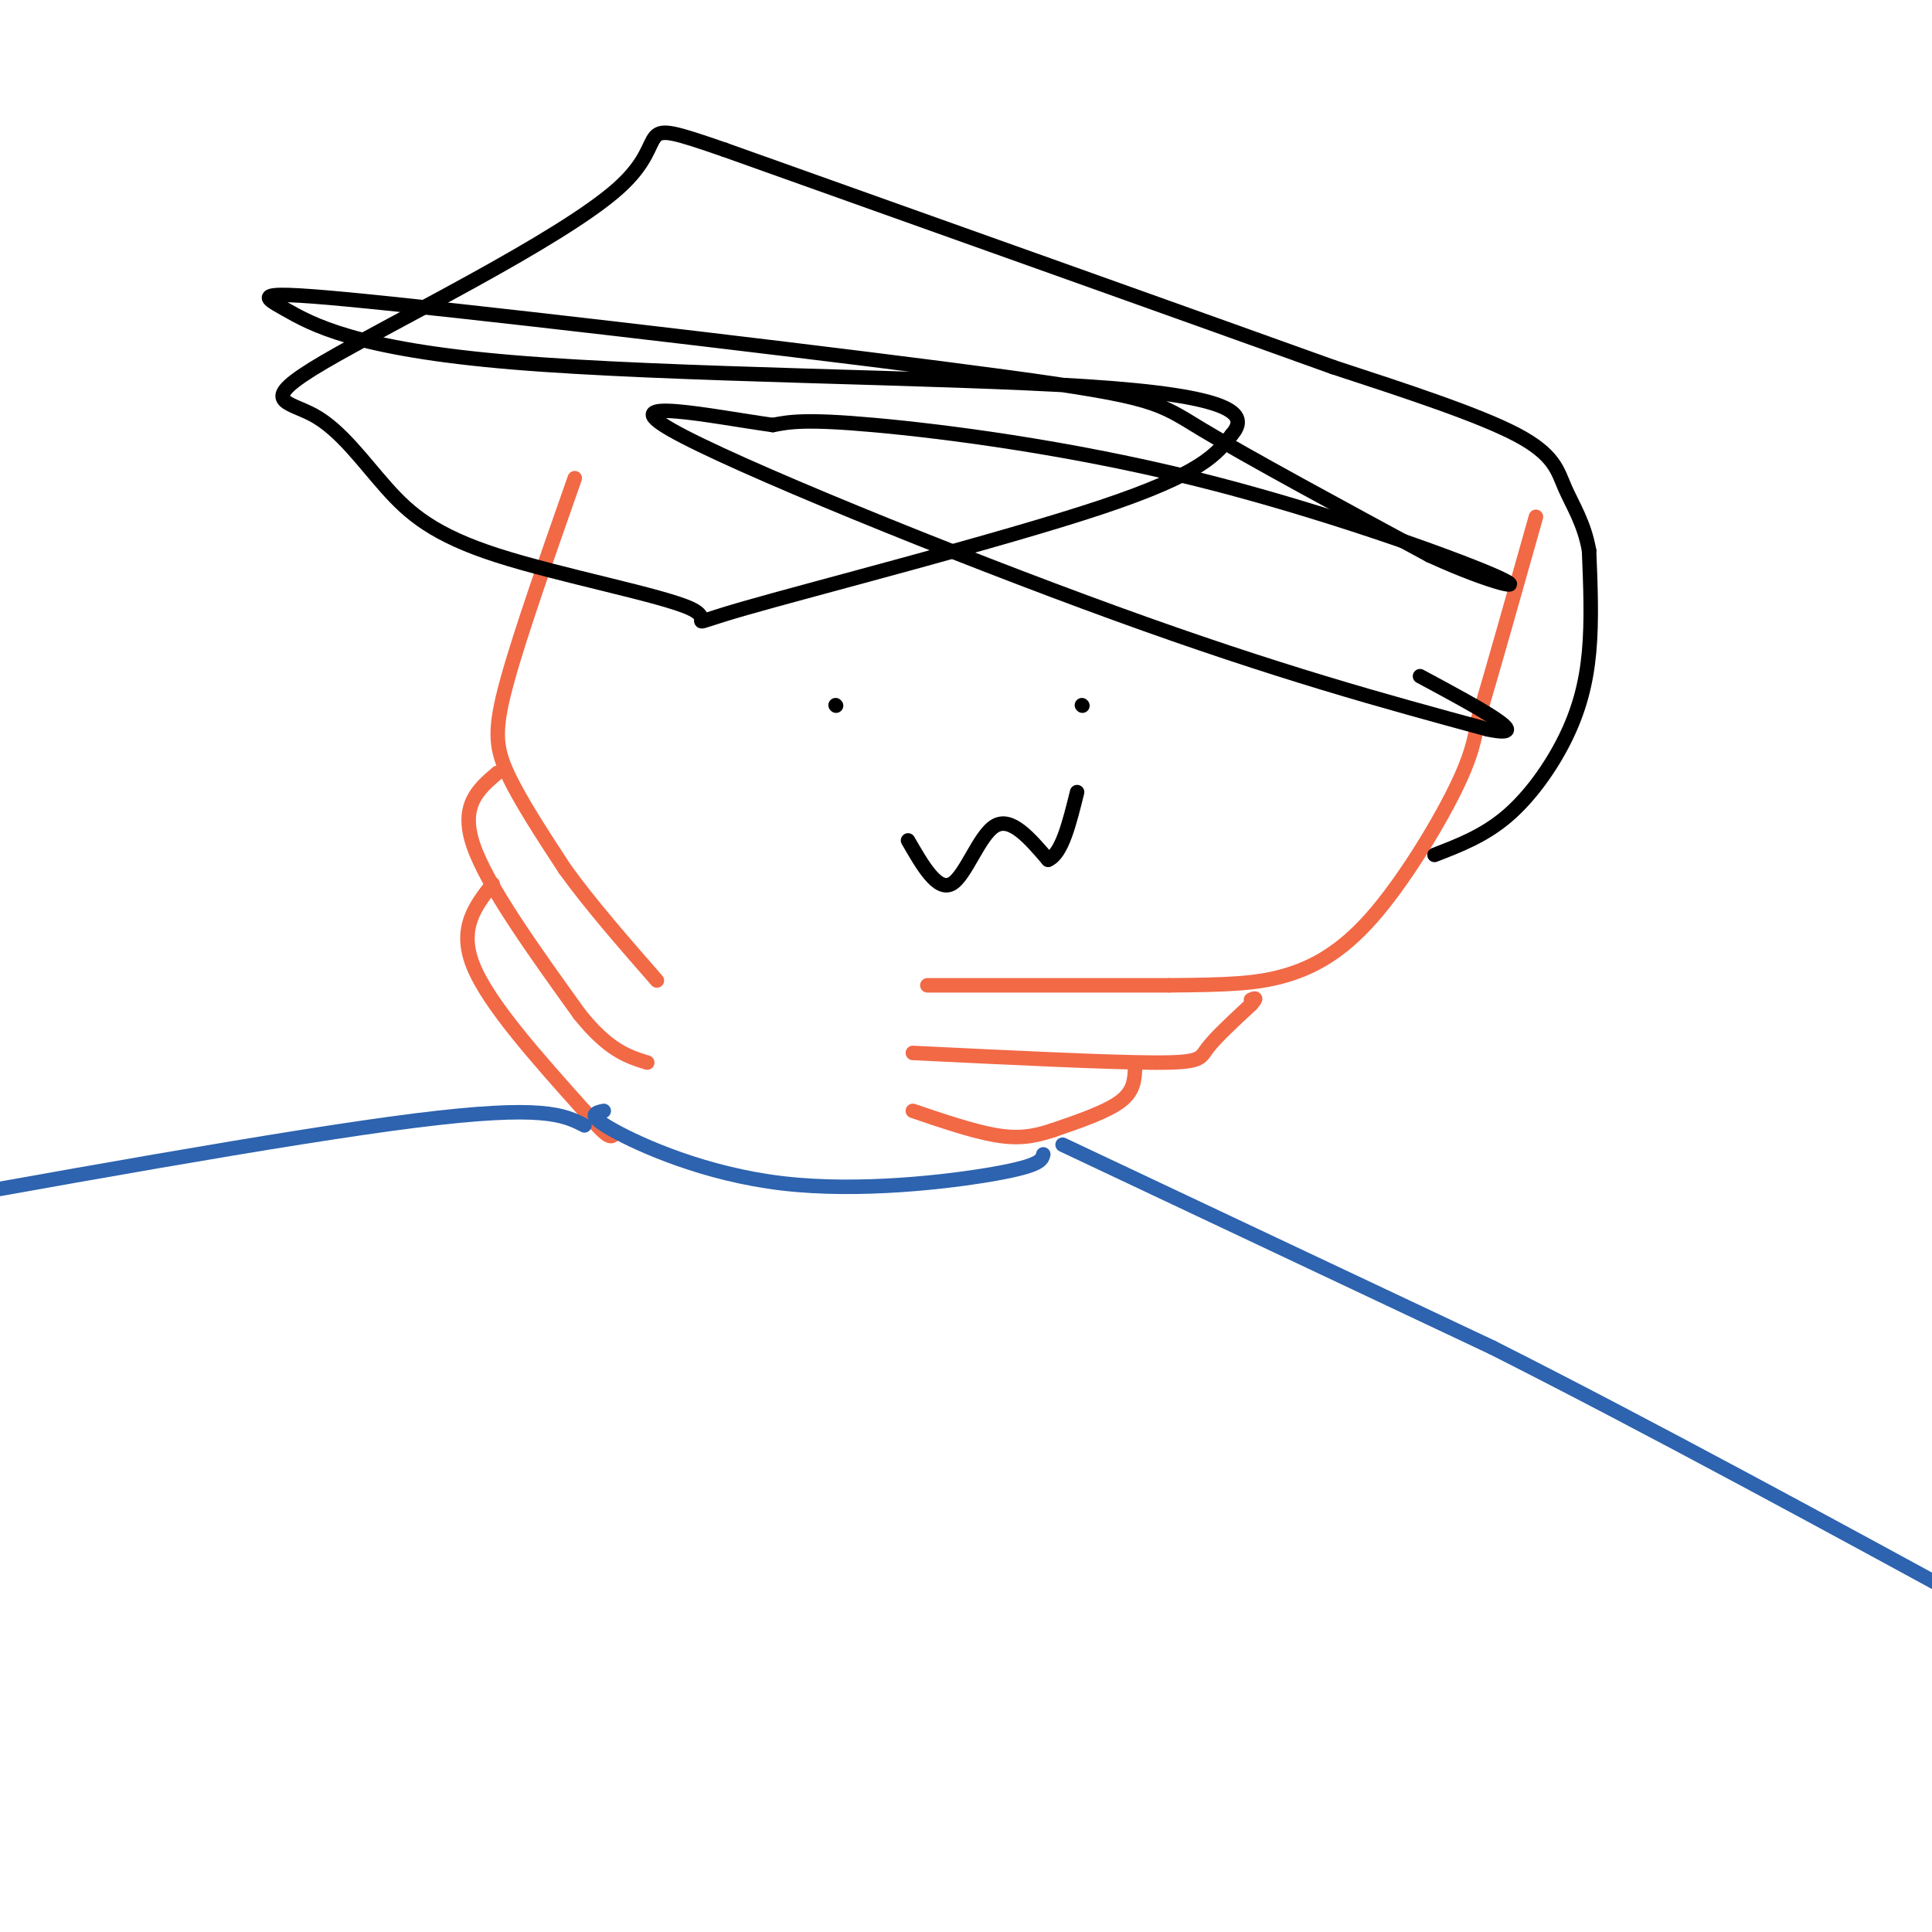 <svg viewBox='0 0 400 400' version='1.1' xmlns='http://www.w3.org/2000/svg' xmlns:xlink='http://www.w3.org/1999/xlink'><g fill='none' stroke='#f26946' stroke-width='3' stroke-linecap='round' stroke-linejoin='round'><path d='M119,99c-5.644,16.067 -11.289,32.133 -14,42c-2.711,9.867 -2.489,13.533 0,19c2.489,5.467 7.244,12.733 12,20'/><path d='M117,180c5.167,7.167 12.083,15.083 19,23'/><path d='M103,160c-3.917,3.333 -7.833,6.667 -5,15c2.833,8.333 12.417,21.667 22,35'/><path d='M120,210c6.000,7.500 10.000,8.750 14,10'/><path d='M102,183c-3.583,4.583 -7.167,9.167 -4,17c3.167,7.833 13.083,18.917 23,30'/><path d='M121,230c4.833,5.833 5.417,5.417 6,5'/><path d='M192,204c0.000,0.000 50.000,0.000 50,0'/><path d='M242,204c12.335,-0.093 18.172,-0.324 24,-2c5.828,-1.676 11.646,-4.797 18,-12c6.354,-7.203 13.244,-18.486 17,-26c3.756,-7.514 4.378,-11.257 5,-15'/><path d='M306,149c2.833,-9.500 7.417,-25.750 12,-42'/><path d='M189,218c20.089,0.978 40.178,1.956 50,2c9.822,0.044 9.378,-0.844 11,-3c1.622,-2.156 5.311,-5.578 9,-9'/><path d='M259,208c1.500,-1.667 0.750,-1.333 0,-1'/><path d='M235,221c-0.083,2.417 -0.167,4.833 -3,7c-2.833,2.167 -8.417,4.083 -14,6'/><path d='M218,234c-4.089,1.378 -7.311,1.822 -12,1c-4.689,-0.822 -10.844,-2.911 -17,-5'/></g>
<g fill='none' stroke='#000000' stroke-width='3' stroke-linecap='round' stroke-linejoin='round'><path d='M297,177c5.131,-1.982 10.262,-3.964 15,-8c4.738,-4.036 9.083,-10.125 12,-16c2.917,-5.875 4.405,-11.536 5,-18c0.595,-6.464 0.298,-13.732 0,-21'/><path d='M329,114c-0.988,-5.702 -3.458,-9.458 -5,-13c-1.542,-3.542 -2.155,-6.869 -10,-11c-7.845,-4.131 -22.923,-9.065 -38,-14'/><path d='M276,76c-27.333,-9.833 -76.667,-27.417 -126,-45'/><path d='M150,31c-20.857,-7.208 -10.000,-2.726 -22,8c-12.000,10.726 -46.856,27.698 -61,36c-14.144,8.302 -7.577,7.933 -2,11c5.577,3.067 10.165,9.568 15,15c4.835,5.432 9.917,9.795 23,14c13.083,4.205 34.167,8.251 40,11c5.833,2.749 -3.583,4.202 11,0c14.583,-4.202 53.167,-14.058 74,-21c20.833,-6.942 23.917,-10.971 27,-15'/><path d='M255,90c3.877,-4.441 0.069,-8.043 -30,-10c-30.069,-1.957 -86.398,-2.269 -119,-5c-32.602,-2.731 -41.476,-7.881 -47,-11c-5.524,-3.119 -7.697,-4.207 23,-1c30.697,3.207 94.265,10.710 126,15c31.735,4.290 31.639,5.369 41,11c9.361,5.631 28.181,15.816 47,26'/><path d='M296,115c12.987,5.965 21.955,7.877 13,4c-8.955,-3.877 -35.834,-13.544 -62,-20c-26.166,-6.456 -51.619,-9.702 -66,-11c-14.381,-1.298 -17.691,-0.649 -21,0'/><path d='M160,88c-12.560,-1.750 -33.458,-6.125 -21,1c12.458,7.125 58.274,25.750 92,38c33.726,12.250 55.363,18.125 77,24'/><path d='M308,151c10.500,2.167 -1.750,-4.417 -14,-11'/><path d='M224,146c0.000,0.000 0.100,0.100 0.1,0.1'/><path d='M173,146c0.000,0.000 0.100,0.100 0.1,0.1'/><path d='M188,174c3.044,5.289 6.089,10.578 9,9c2.911,-1.578 5.689,-10.022 9,-12c3.311,-1.978 7.156,2.511 11,7'/><path d='M217,178c2.833,-1.167 4.417,-7.583 6,-14'/></g>
<g fill='none' stroke='#2d63af' stroke-width='3' stroke-linecap='round' stroke-linejoin='round'><path d='M125,230c-1.863,0.411 -3.726,0.821 2,4c5.726,3.179 19.042,9.125 35,11c15.958,1.875 34.560,-0.321 44,-2c9.440,-1.679 9.720,-2.839 10,-4'/><path d='M220,237c0.000,0.000 89.000,42.000 89,42'/><path d='M309,279c32.667,16.500 69.833,36.750 107,57'/><path d='M121,233c-4.250,-2.167 -8.500,-4.333 -35,-1c-26.500,3.333 -75.250,12.167 -124,21'/></g>
</svg>